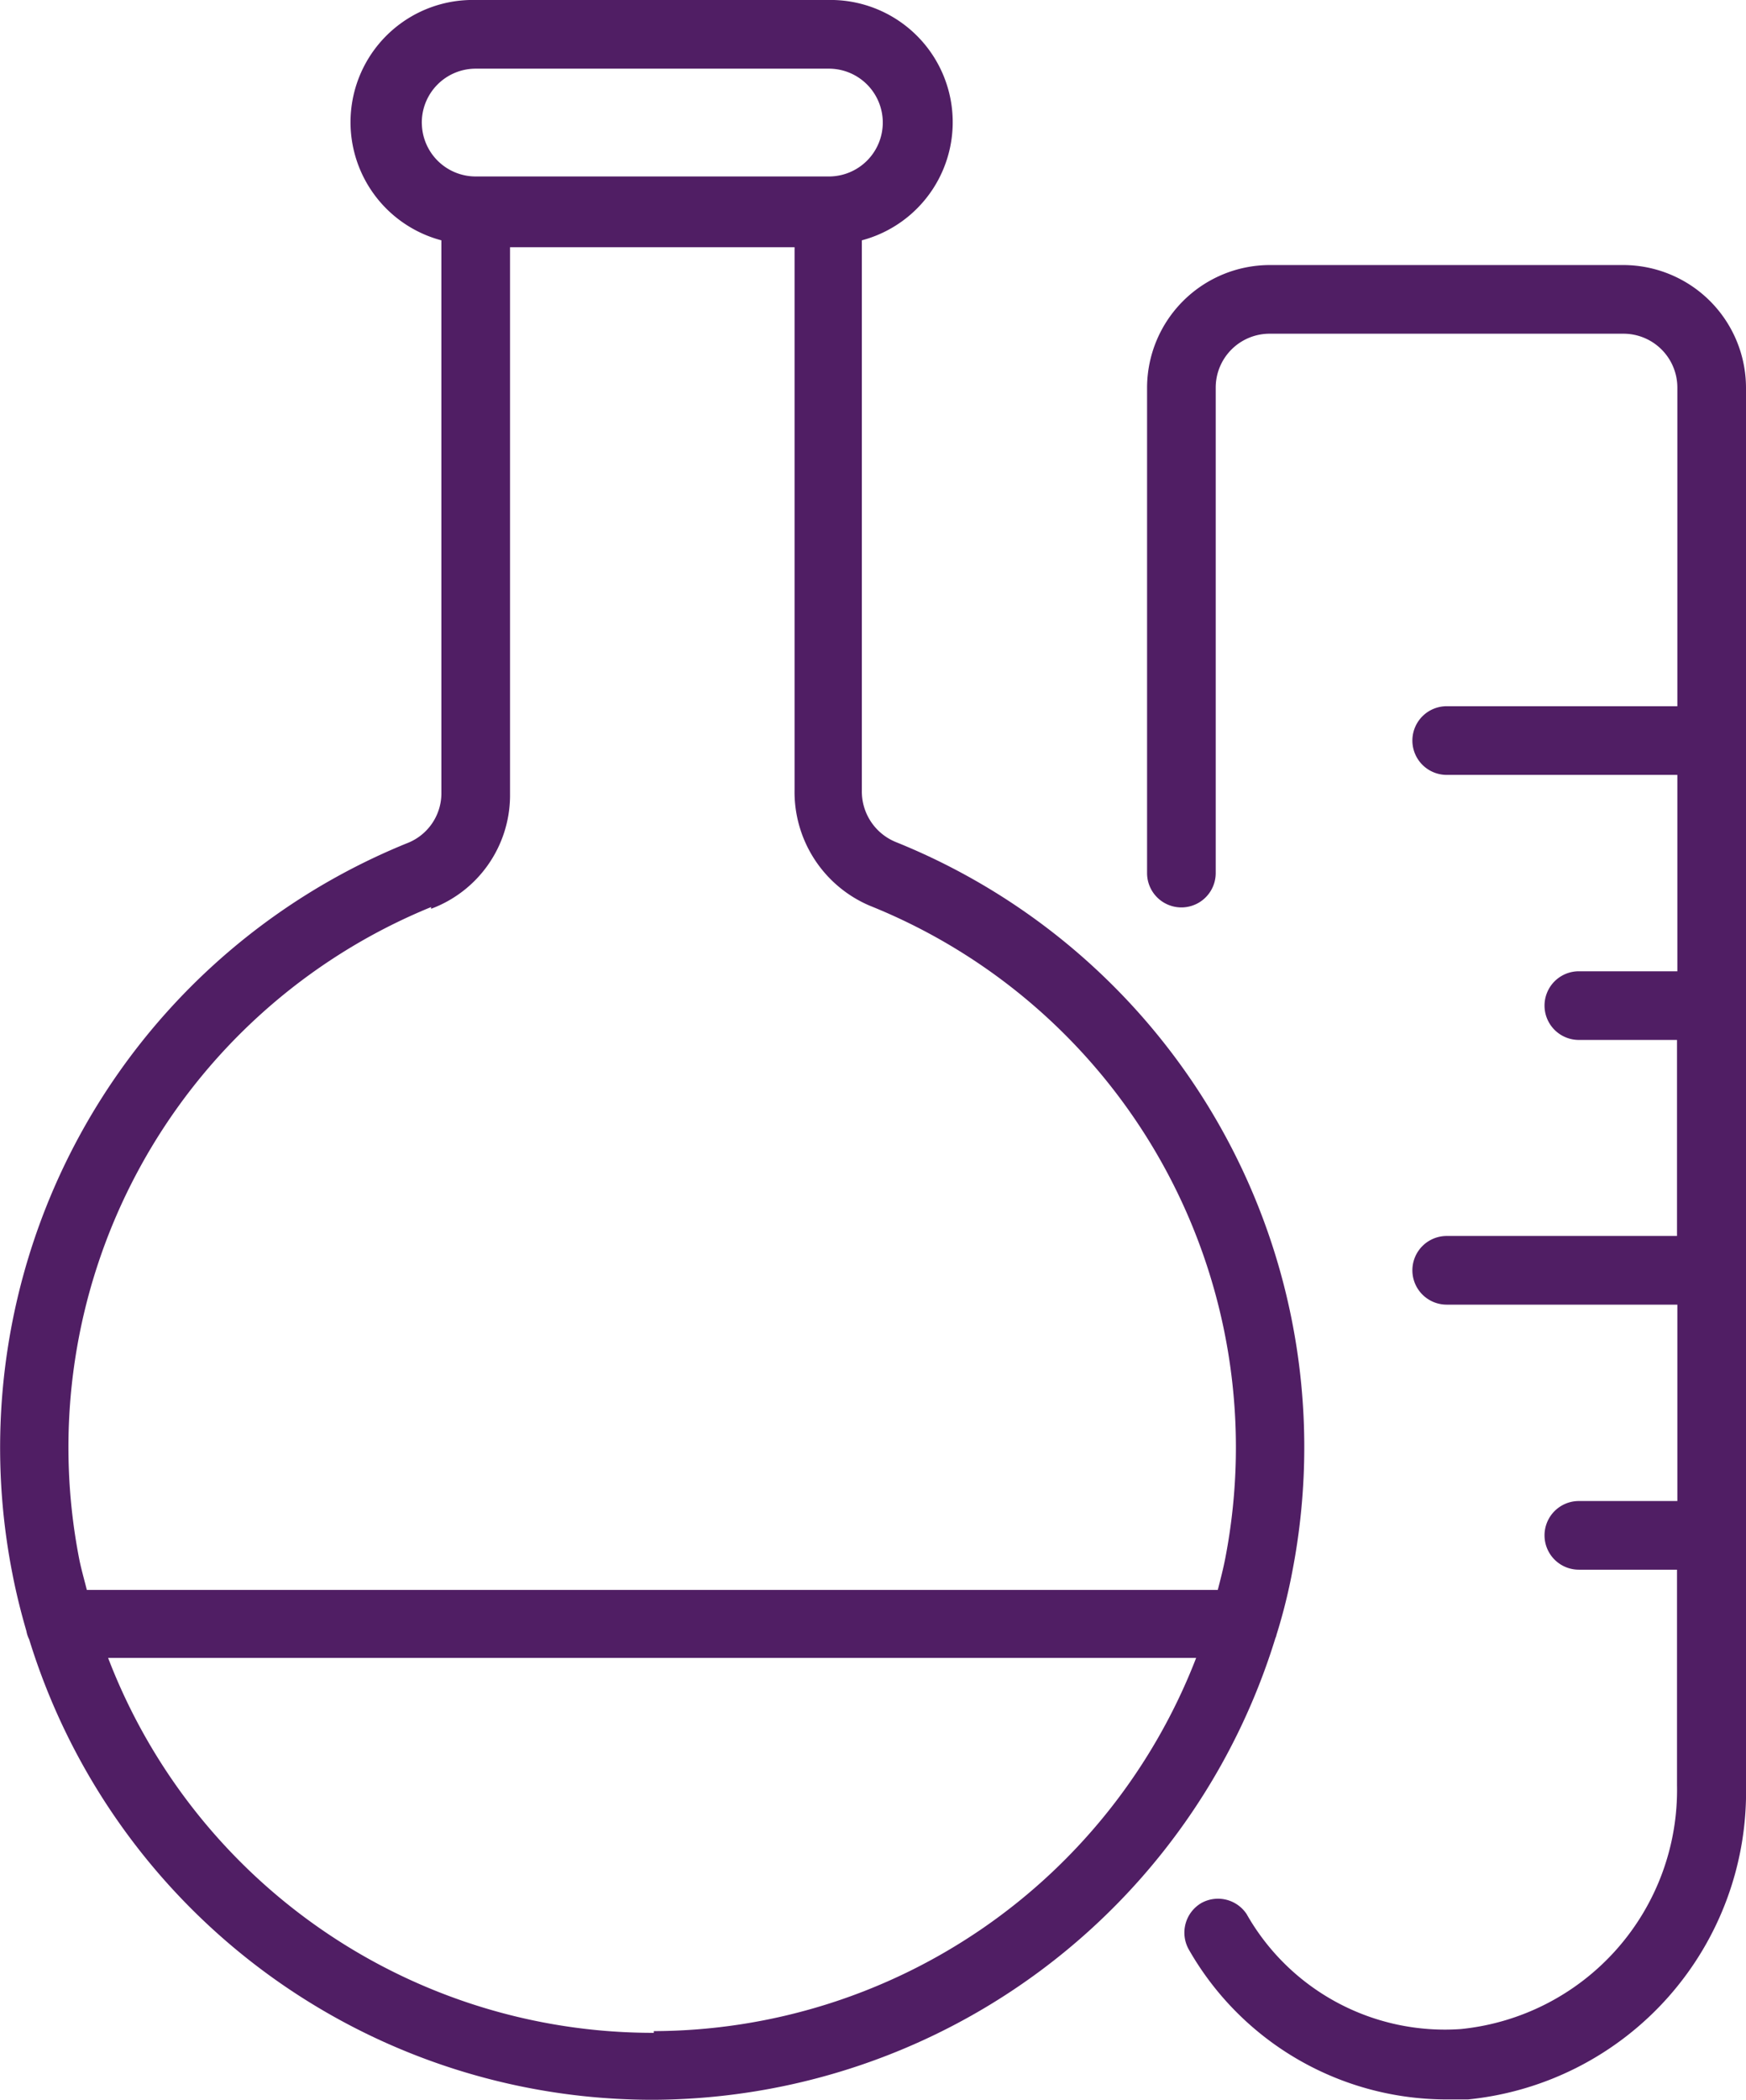 <?xml version="1.0" encoding="UTF-8"?> <svg xmlns="http://www.w3.org/2000/svg" viewBox="0 0 50.87 61.16"><defs><style>.cls-1{fill:#501e64;}</style></defs><title>Middel 3</title><g id="Laag_2" data-name="Laag 2"><g id="Layer_1" data-name="Layer 1"><path class="cls-1" d="M47.29,7.72H37a3.58,3.58,0,0,0-3.58,3.57V25.43a1,1,0,0,0,2,0V11.29A1.57,1.57,0,0,1,37,9.72H47.29a1.57,1.57,0,0,1,1.58,1.57v9.28H42.15a1,1,0,0,0,0,2h6.72v5.72H46a1,1,0,0,0,0,2h2.86V36H42.15a1,1,0,0,0,0,2h6.72v5.72H46a1,1,0,1,0,0,2h2.86V52a7,7,0,0,1-6.3,7.1,6.64,6.64,0,0,1-6.24-3.35A1,1,0,0,0,35,55.43a1,1,0,0,0-.36,1.36,8.65,8.65,0,0,0,7.55,4.36l.58,0A9,9,0,0,0,50.87,52V11.29A3.58,3.58,0,0,0,47.29,7.72Z"></path><path class="cls-1" d="M37.19,47.62a16.31,16.31,0,0,0,.47-1.89,19,19,0,0,0-11.55-21.2,1.59,1.59,0,0,1-1-1.51V7a3.56,3.56,0,0,0-1-7H13.86a3.56,3.56,0,0,0-1,7V23.13a1.56,1.56,0,0,1-1,1.43A19,19,0,0,0,.36,45.83c.11.57.25,1.13.41,1.68a.85.85,0,0,0,.08.24A19,19,0,0,0,19,61.16h.05A19.05,19.05,0,0,0,37.16,47.71.32.32,0,0,0,37.19,47.62Zm-24.9-44A1.57,1.57,0,0,1,13.86,2H24.15a1.57,1.57,0,1,1,0,3.14H13.86A1.57,1.57,0,0,1,12.29,3.57Zm.27,22.85a3.53,3.53,0,0,0,2.3-3.27v-16h8.29V23a3.6,3.6,0,0,0,2.19,3.38,17,17,0,0,1,10.36,19c-.06.31-.14.62-.22.93H2.53c-.07-.28-.15-.56-.21-.84A17,17,0,0,1,12.56,26.42Zm6.49,32.74H19A17,17,0,0,1,3.15,48.29h31.7A17,17,0,0,1,19.05,59.16Z"></path></g></g></svg> 